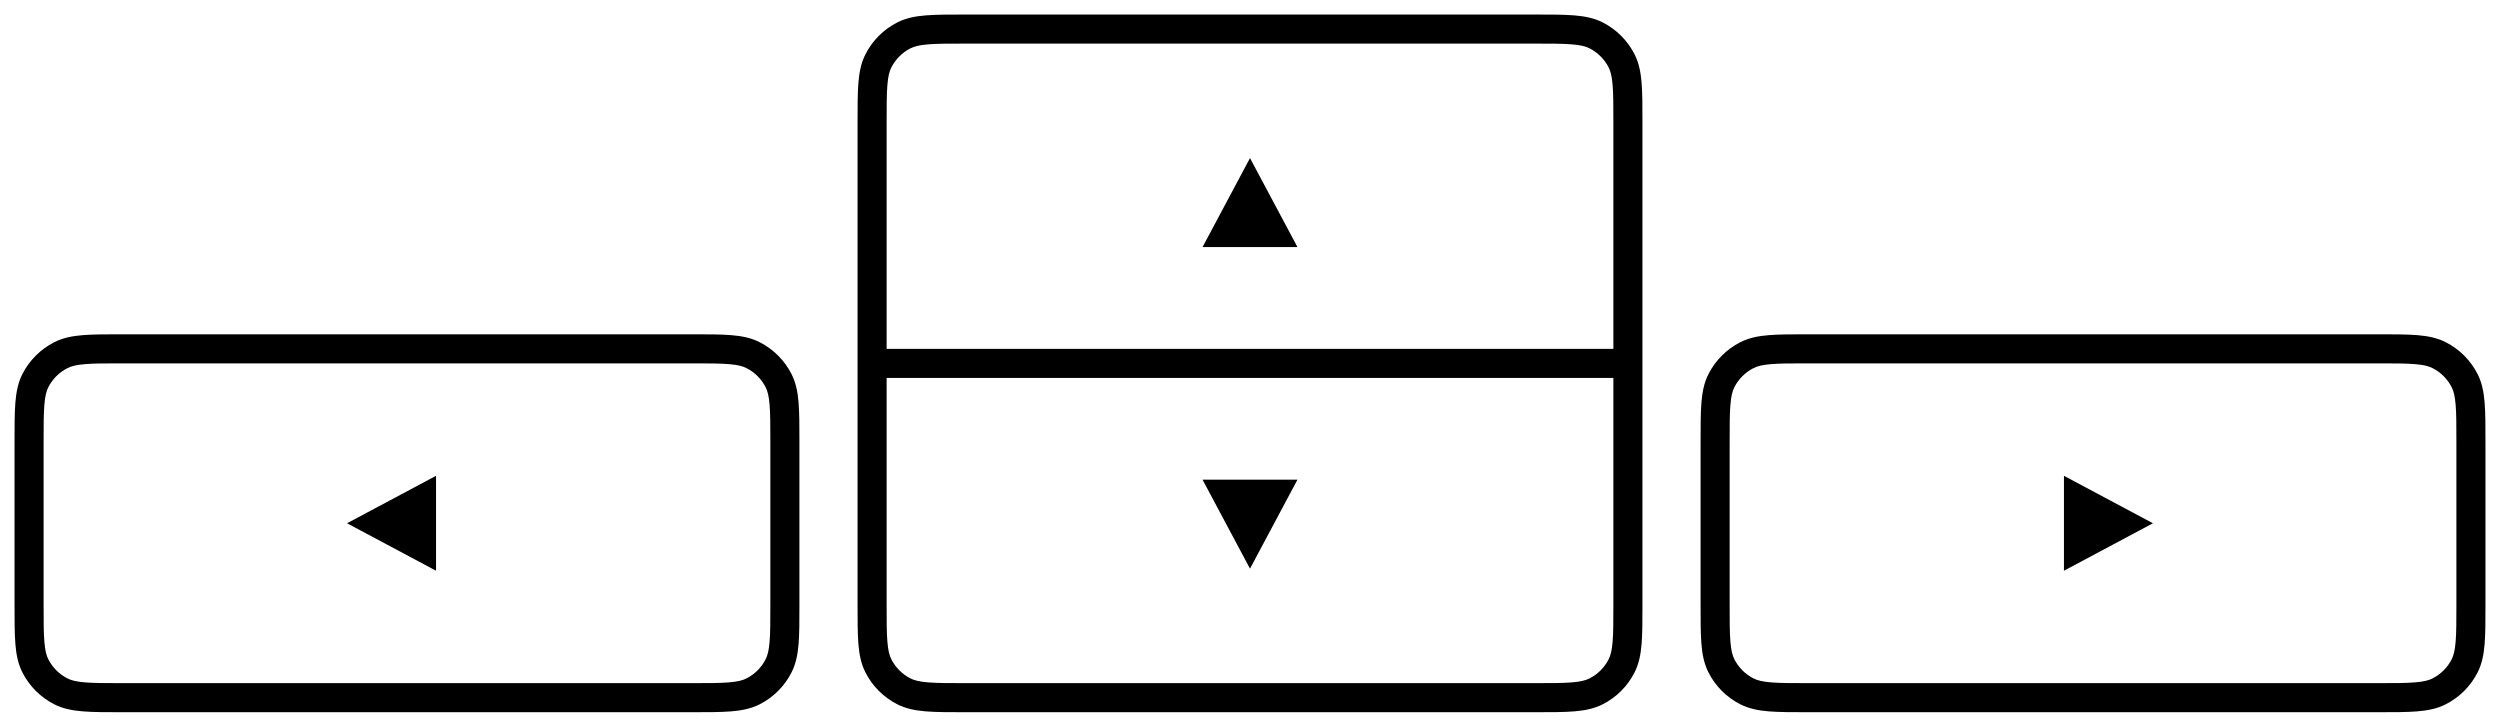 <svg width="86" height="25" viewBox="0 0 86 25" fill="none" xmlns="http://www.w3.org/2000/svg">
<path d="M2.092 23.782L2.319 23.337L2.092 23.782ZM1.218 22.908L1.663 22.681L1.218 22.908ZM26.782 22.908L26.337 22.681L26.782 22.908ZM25.908 23.782L25.681 23.337L25.908 23.782ZM25.908 12.218L25.681 12.664L25.908 12.218ZM26.782 13.092L26.337 13.319L26.782 13.092ZM2.092 12.218L2.319 12.664L2.092 12.218ZM1.218 13.092L1.663 13.319L1.218 13.092ZM60.092 23.782L60.319 23.337L60.092 23.782ZM59.218 22.908L59.663 22.681L59.218 22.908ZM84.782 22.908L84.337 22.681L84.782 22.908ZM83.908 23.782L83.681 23.337L83.908 23.782ZM83.908 12.218L83.681 12.664L83.908 12.218ZM84.782 13.092L84.337 13.319L84.782 13.092ZM60.092 12.218L60.319 12.664L60.092 12.218ZM59.218 13.092L59.663 13.319L59.218 13.092ZM31.092 23.782L31.319 23.337L31.092 23.782ZM30.218 22.908L30.663 22.681L30.218 22.908ZM55.782 22.908L55.337 22.681L55.782 22.908ZM54.908 23.782L54.681 23.337L54.908 23.782ZM54.908 1.218L54.681 1.663L54.908 1.218ZM55.782 2.092L55.337 2.319L55.782 2.092ZM31.092 1.218L31.319 1.663L31.092 1.218ZM30.218 2.092L30.663 2.319L30.218 2.092ZM13 18L12.765 17.559L11.938 18L12.765 18.441L13 18ZM14.5 17.2H15V16.367L14.265 16.759L14.5 17.2ZM14.5 18.8L14.265 19.241L15 19.633V18.8H14.5ZM73 18L73.235 18.441L74.062 18L73.235 17.559L73 18ZM71.5 18.8H71V19.633L71.735 19.241L71.5 18.8ZM71.5 17.2L71.735 16.759L71 16.367V17.2H71.5ZM43 18.5L42.559 18.735L43 19.562L43.441 18.735L43 18.5ZM42.2 17V16.5H41.367L41.759 17.235L42.2 17ZM43.8 17L44.241 17.235L44.633 16.5H43.8V17ZM43 6.5L43.441 6.265L43 5.438L42.559 6.265L43 6.5ZM43.8 8V8.5H44.633L44.241 7.765L43.8 8ZM42.2 8L41.759 7.765L41.367 8.5H42.2V8ZM4.2 12.5H23.8V11.5H4.2V12.5ZM26.5 15.2V20.8H27.5V15.2H26.5ZM23.8 23.5H4.2V24.5H23.8V23.5ZM1.5 20.8V15.2H0.5V20.8H1.5ZM4.2 23.5C3.632 23.5 3.236 23.5 2.927 23.474C2.625 23.45 2.451 23.404 2.319 23.337L1.865 24.227C2.161 24.378 2.481 24.441 2.846 24.471C3.204 24.5 3.648 24.5 4.2 24.5V23.5ZM0.5 20.8C0.5 21.352 0.5 21.796 0.529 22.154C0.559 22.519 0.622 22.839 0.772 23.135L1.663 22.681C1.596 22.549 1.55 22.375 1.526 22.073C1.5 21.765 1.5 21.368 1.5 20.8H0.5ZM2.319 23.337C2.037 23.193 1.807 22.963 1.663 22.681L0.772 23.135C1.012 23.605 1.395 23.988 1.865 24.227L2.319 23.337ZM26.5 20.8C26.5 21.368 26.5 21.765 26.474 22.073C26.45 22.375 26.404 22.549 26.337 22.681L27.227 23.135C27.378 22.839 27.441 22.519 27.471 22.154C27.5 21.796 27.5 21.352 27.5 20.8H26.5ZM23.8 24.5C24.352 24.5 24.796 24.5 25.154 24.471C25.519 24.441 25.839 24.378 26.135 24.227L25.681 23.337C25.549 23.404 25.375 23.45 25.073 23.474C24.765 23.5 24.368 23.5 23.8 23.5V24.5ZM26.337 22.681C26.193 22.963 25.963 23.193 25.681 23.337L26.135 24.227C26.605 23.988 26.988 23.605 27.227 23.135L26.337 22.681ZM23.8 12.5C24.368 12.5 24.765 12.5 25.073 12.526C25.375 12.55 25.549 12.596 25.681 12.664L26.135 11.773C25.839 11.622 25.519 11.559 25.154 11.529C24.796 11.5 24.352 11.5 23.8 11.5V12.5ZM27.5 15.2C27.5 14.648 27.5 14.204 27.471 13.846C27.441 13.481 27.378 13.161 27.227 12.865L26.337 13.319C26.404 13.451 26.45 13.624 26.474 13.927C26.5 14.236 26.5 14.632 26.5 15.2H27.5ZM25.681 12.664C25.963 12.807 26.193 13.037 26.337 13.319L27.227 12.865C26.988 12.395 26.605 12.012 26.135 11.773L25.681 12.664ZM4.2 11.5C3.648 11.5 3.204 11.5 2.846 11.529C2.481 11.559 2.161 11.622 1.865 11.773L2.319 12.664C2.451 12.596 2.625 12.55 2.927 12.526C3.236 12.5 3.632 12.5 4.2 12.5V11.5ZM1.5 15.2C1.5 14.632 1.5 14.236 1.526 13.927C1.55 13.624 1.596 13.451 1.663 13.319L0.772 12.865C0.622 13.161 0.559 13.481 0.529 13.846C0.5 14.204 0.5 14.648 0.5 15.2H1.5ZM1.865 11.773C1.395 12.012 1.012 12.395 0.772 12.865L1.663 13.319C1.807 13.037 2.037 12.807 2.319 12.664L1.865 11.773ZM62.2 12.5H81.8V11.5H62.2V12.5ZM84.5 15.2V20.8H85.5V15.2H84.5ZM81.8 23.5H62.2V24.5H81.8V23.5ZM59.5 20.8V15.2H58.5V20.8H59.5ZM62.2 23.5C61.632 23.5 61.236 23.5 60.927 23.474C60.624 23.45 60.451 23.404 60.319 23.337L59.865 24.227C60.161 24.378 60.481 24.441 60.846 24.471C61.204 24.5 61.648 24.5 62.2 24.5V23.5ZM58.5 20.8C58.5 21.352 58.5 21.796 58.529 22.154C58.559 22.519 58.622 22.839 58.773 23.135L59.663 22.681C59.596 22.549 59.55 22.375 59.526 22.073C59.5 21.765 59.5 21.368 59.5 20.8H58.5ZM60.319 23.337C60.037 23.193 59.807 22.963 59.663 22.681L58.773 23.135C59.012 23.605 59.395 23.988 59.865 24.227L60.319 23.337ZM84.5 20.8C84.5 21.368 84.5 21.765 84.474 22.073C84.45 22.375 84.404 22.549 84.337 22.681L85.228 23.135C85.378 22.839 85.441 22.519 85.471 22.154C85.5 21.796 85.5 21.352 85.5 20.8H84.5ZM81.8 24.5C82.352 24.5 82.796 24.5 83.154 24.471C83.519 24.441 83.839 24.378 84.135 24.227L83.681 23.337C83.549 23.404 83.376 23.45 83.073 23.474C82.764 23.5 82.368 23.5 81.8 23.5V24.5ZM84.337 22.681C84.193 22.963 83.963 23.193 83.681 23.337L84.135 24.227C84.605 23.988 84.988 23.605 85.228 23.135L84.337 22.681ZM81.8 12.5C82.368 12.5 82.764 12.5 83.073 12.526C83.376 12.55 83.549 12.596 83.681 12.664L84.135 11.773C83.839 11.622 83.519 11.559 83.154 11.529C82.796 11.5 82.352 11.5 81.8 11.5V12.5ZM85.5 15.2C85.5 14.648 85.5 14.204 85.471 13.846C85.441 13.481 85.378 13.161 85.228 12.865L84.337 13.319C84.404 13.451 84.45 13.624 84.474 13.927C84.5 14.236 84.5 14.632 84.5 15.2H85.5ZM83.681 12.664C83.963 12.807 84.193 13.037 84.337 13.319L85.228 12.865C84.988 12.395 84.605 12.012 84.135 11.773L83.681 12.664ZM62.2 11.5C61.648 11.5 61.204 11.5 60.846 11.529C60.481 11.559 60.161 11.622 59.865 11.773L60.319 12.664C60.451 12.596 60.624 12.55 60.927 12.526C61.236 12.5 61.632 12.5 62.2 12.5V11.5ZM59.5 15.2C59.5 14.632 59.5 14.236 59.526 13.927C59.55 13.624 59.596 13.451 59.663 13.319L58.773 12.865C58.622 13.161 58.559 13.481 58.529 13.846C58.5 14.204 58.5 14.648 58.5 15.2H59.5ZM59.865 11.773C59.395 12.012 59.012 12.395 58.773 12.865L59.663 13.319C59.807 13.037 60.037 12.807 60.319 12.664L59.865 11.773ZM33.2 1.5H52.8V0.5H33.2V1.5ZM55.5 4.2V20.8H56.5V4.2H55.5ZM52.8 23.5H33.2V24.5H52.8V23.5ZM30.5 20.8V4.2H29.5V20.8H30.5ZM33.2 23.5C32.632 23.5 32.236 23.5 31.927 23.474C31.625 23.45 31.451 23.404 31.319 23.337L30.865 24.227C31.161 24.378 31.481 24.441 31.846 24.471C32.204 24.5 32.648 24.5 33.2 24.5V23.5ZM29.5 20.8C29.5 21.352 29.5 21.796 29.529 22.154C29.559 22.519 29.622 22.839 29.773 23.135L30.663 22.681C30.596 22.549 30.55 22.375 30.526 22.073C30.5 21.765 30.5 21.368 30.5 20.8H29.5ZM31.319 23.337C31.037 23.193 30.807 22.963 30.663 22.681L29.773 23.135C30.012 23.605 30.395 23.988 30.865 24.227L31.319 23.337ZM55.5 20.8C55.5 21.368 55.5 21.765 55.474 22.073C55.45 22.375 55.404 22.549 55.337 22.681L56.227 23.135C56.378 22.839 56.441 22.519 56.471 22.154C56.5 21.796 56.5 21.352 56.5 20.8H55.5ZM52.8 24.5C53.352 24.5 53.796 24.5 54.154 24.471C54.519 24.441 54.839 24.378 55.135 24.227L54.681 23.337C54.549 23.404 54.376 23.45 54.073 23.474C53.764 23.5 53.368 23.5 52.8 23.5V24.5ZM55.337 22.681C55.193 22.963 54.963 23.193 54.681 23.337L55.135 24.227C55.605 23.988 55.988 23.605 56.227 23.135L55.337 22.681ZM52.8 1.5C53.368 1.5 53.764 1.5 54.073 1.526C54.376 1.55 54.549 1.596 54.681 1.663L55.135 0.772C54.839 0.622 54.519 0.559 54.154 0.529C53.796 0.5 53.352 0.5 52.8 0.5V1.5ZM56.5 4.2C56.5 3.648 56.5 3.204 56.471 2.846C56.441 2.481 56.378 2.161 56.227 1.865L55.337 2.319C55.404 2.451 55.45 2.625 55.474 2.927C55.5 3.236 55.5 3.632 55.5 4.2H56.5ZM54.681 1.663C54.963 1.807 55.193 2.037 55.337 2.319L56.227 1.865C55.988 1.395 55.605 1.012 55.135 0.772L54.681 1.663ZM33.2 0.5C32.648 0.5 32.204 0.5 31.846 0.529C31.481 0.559 31.161 0.622 30.865 0.772L31.319 1.663C31.451 1.596 31.625 1.55 31.927 1.526C32.236 1.5 32.632 1.5 33.2 1.5V0.5ZM30.5 4.2C30.5 3.632 30.5 3.236 30.526 2.927C30.55 2.625 30.596 2.451 30.663 2.319L29.773 1.865C29.622 2.161 29.559 2.481 29.529 2.846C29.5 3.204 29.5 3.648 29.5 4.2H30.5ZM30.865 0.772C30.395 1.012 30.012 1.395 29.773 1.865L30.663 2.319C30.807 2.037 31.037 1.807 31.319 1.663L30.865 0.772ZM30 13H56V12H30V13ZM13.235 18.441L14.735 17.641L14.265 16.759L12.765 17.559L13.235 18.441ZM14.735 18.359L13.235 17.559L12.765 18.441L14.265 19.241L14.735 18.359ZM72.765 17.559L71.265 18.359L71.735 19.241L73.235 18.441L72.765 17.559ZM71.265 17.641L72.765 18.441L73.235 17.559L71.735 16.759L71.265 17.641ZM43.441 18.265L42.641 16.765L41.759 17.235L42.559 18.735L43.441 18.265ZM43.359 16.765L42.559 18.265L43.441 18.735L44.241 17.235L43.359 16.765ZM42.559 6.735L43.359 8.235L44.241 7.765L43.441 6.265L42.559 6.735ZM42.641 8.235L43.441 6.735L42.559 6.265L41.759 7.765L42.641 8.235ZM14 17.2V18.8H15V17.2H14ZM72 18.8V17.2H71V18.8H72ZM42.2 17.5H43.8V16.5H42.2V17.5ZM43.8 7.5H42.2V8.5H43.8V7.5Z" fill="black"/>
</svg>
